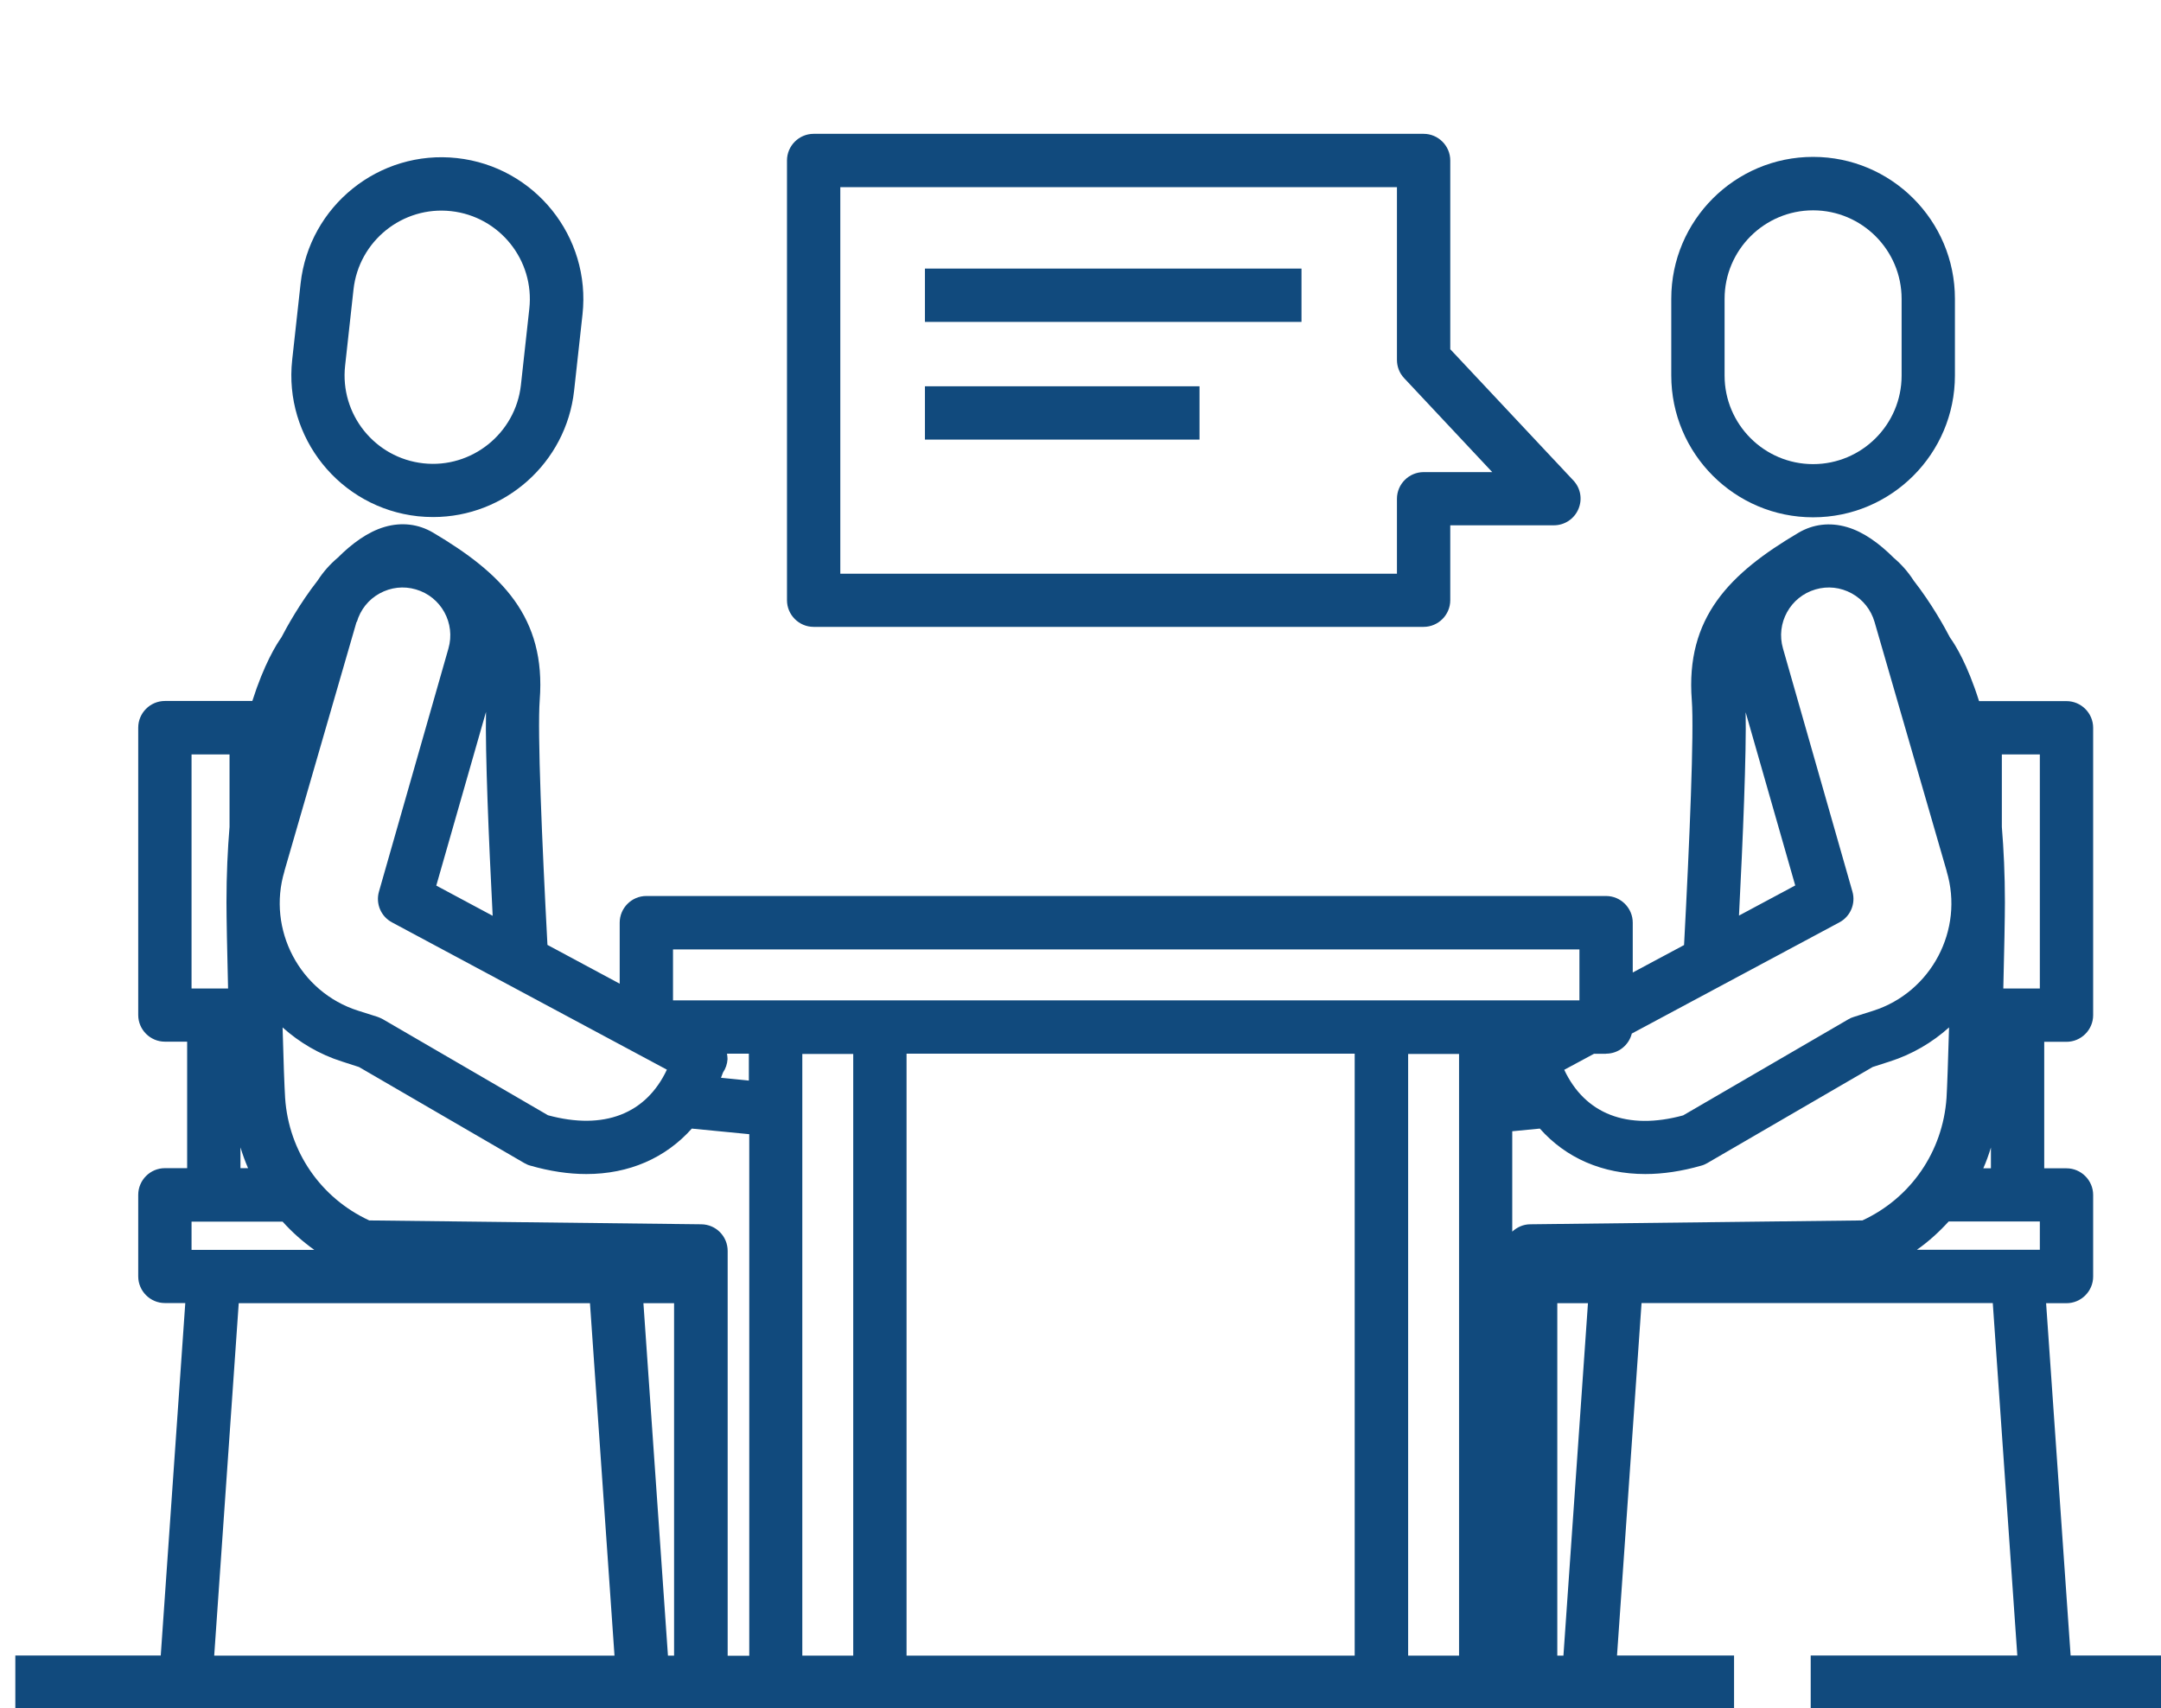 <?xml version="1.0" encoding="UTF-8"?>
<svg id="Layer_2" xmlns="http://www.w3.org/2000/svg" viewBox="0 0 162.12 128.14">
  <path d="M31.33,38.73c.39.04.78.06,1.17.06,5.35,0,9.97-4.04,10.57-9.48l.63-5.72c.64-5.83-3.58-11.09-9.42-11.73-5.83-.64-11.09,3.58-11.73,9.42l-.63,5.72c-.64,5.83,3.58,11.09,9.42,11.73ZM25.89,27.44l.63-5.72c.4-3.64,3.68-6.28,7.32-5.88,3.64.4,6.27,3.68,5.87,7.32l-.63,5.72c-.4,3.64-3.7,6.28-7.32,5.88-3.64-.4-6.27-3.68-5.87-7.32Z" fill="#114a7d"/>
  <path d="M136.02,38.81c5.87,0,10.64-4.77,10.64-10.64v-5.76c0-5.87-4.77-10.64-10.64-10.64s-10.64,4.77-10.64,10.64v5.76c0,5.87,4.77,10.64,10.64,10.64ZM129.38,22.42c0-3.66,2.98-6.64,6.64-6.64s6.64,2.98,6.64,6.64v5.76c0,3.66-2.98,6.64-6.64,6.64s-6.64-2.98-6.64-6.64v-5.76Z" fill="#114a7d"/>
  <path d="M61.04,47.03h45.76c1.1,0,2-.9,2-2v-5.62h7.77c.8,0,1.52-.47,1.84-1.21s.17-1.58-.38-2.16l-9.23-9.84v-14.16c0-1.1-.9-2-2-2h-45.76c-1.1,0-2,.9-2,2v32.99c0,1.1.9,2,2,2ZM63.04,14.04h41.76v12.96c0,.51.19,1,.54,1.37l6.61,7.05h-5.15c-1.1,0-2,.9-2,2v5.62h-41.76V14.04Z" fill="#114a7d"/>
  <rect x="69.39" y="20.15" width="28.25" height="4" fill="#114a7d"/>
  <rect x="69.39" y="28.98" width="20.6" height="4" fill="#114a7d"/>
  <path d="M155.34,124.21l-1.84-26.44h1.53c1.1,0,2-.9,2-2v-6.12c0-1.1-.9-2-2-2h-1.67v-9.49h1.67c1.1,0,2-.9,2-2v-21.56c0-1.1-.9-2-2-2h-6.56c-.87-2.76-1.79-4.24-2.18-4.77-.39-.75-1.37-2.54-2.73-4.28-.41-.64-.91-1.21-1.49-1.7-1.06-1.06-2.26-1.95-3.52-2.31-1.27-.37-2.53-.22-3.63.43-5.15,3.04-8.48,6.35-8,12.56.18,2.39-.17,10.65-.58,18.37l-3.85,2.06v-3.74c0-1.1-.9-2-2-2H48.49c-1.1,0-2,.9-2,2v4.58l-5.42-2.91c-.41-7.73-.76-15.98-.58-18.37.48-6.21-2.85-9.51-8-12.56-1.1-.65-2.36-.8-3.63-.43-1.27.37-2.46,1.25-3.52,2.31-.58.49-1.09,1.06-1.5,1.7-1.36,1.74-2.34,3.53-2.73,4.28-.38.53-1.3,2.01-2.18,4.77h-6.56c-1.1,0-2,.9-2,2v21.56c0,1.1.9,2,2,2h1.67v9.49h-1.67c-1.1,0-2,.9-2,2v6.12c0,1.1.9,2,2,2h1.53l-1.84,26.44H1.15v4h128.94v-4h-8.78l1.84-26.44h26.35l1.84,26.44h-15.5v4h26.28v-4h-6.78ZM114.8,91.85c-.52,0-.99.22-1.35.55v-7.53l2.07-.2c1.96,2.21,4.7,3.41,7.91,3.41,1.33,0,2.74-.21,4.2-.63.16-.04.31-.11.45-.19l12.41-7.21,1.27-.41c1.7-.54,3.2-1.43,4.46-2.56-.07,2.39-.14,4.49-.19,5.29-.28,4.03-2.68,7.51-6.31,9.19l-24.9.29ZM149.36,86.09v1.56h-.57c.22-.5.41-1.03.57-1.56ZM150.18,56.6h2.85v17.56h-2.74c.07-2.78.12-5.41.12-6.47,0-2.08-.09-3.95-.23-5.65v-5.44ZM130.95,53.4l3.73,13.03-4.22,2.26c.3-5.86.56-12.16.5-15.3ZM120.49,79.05c.93,0,1.71-.64,1.93-1.51l15.57-8.34c.83-.44,1.24-1.41.98-2.31l-5.21-18.24c-.55-1.9.55-3.88,2.44-4.43.92-.27,1.88-.16,2.72.3.84.46,1.44,1.22,1.71,2.14l5.41,18.69s0,.01,0,.02c1.32,4.38-1.15,9.07-5.51,10.46l-1.48.47c-.14.04-.27.1-.4.18l-12.38,7.2c-4.19,1.14-7.36-.1-8.92-3.42l2.23-1.2h.89ZM50.49,71.23h68v3.82H50.49v-3.82ZM54.24,80.46c.2-.29.32-.64.34-1,0-.14-.02-.27-.04-.41h1.64v2.02l-2.09-.21c.05-.13.1-.26.15-.4ZM36.95,68.7l-4.22-2.26,3.73-13.03c-.06,3.14.2,9.44.5,15.29ZM26.77,46.66c.27-.92.87-1.68,1.71-2.14.84-.46,1.8-.57,2.72-.3,1.9.55,2.99,2.54,2.44,4.44l-5.21,18.23c-.26.91.15,1.87.98,2.31l20.62,11.05c-1.56,3.32-4.72,4.56-8.92,3.42l-12.38-7.2c-.13-.07-.26-.13-.4-.18l-1.48-.47c-4.36-1.39-6.83-6.08-5.51-10.46,0,0,0-.01,0-.02l5.41-18.69ZM14.37,93.77v-2.12h6.83c.71.79,1.51,1.5,2.38,2.12h-9.22ZM18.04,87.64v-1.56c.16.53.35,1.05.57,1.56h-.57ZM14.37,56.6h2.85v5.43c-.14,1.71-.23,3.58-.23,5.66,0,1.06.05,3.69.12,6.47h-2.74v-17.56ZM16.07,124.21l1.84-26.44h26.35l1.84,26.44h-30.02ZM50.11,124.21l-1.84-26.44h2.3v26.44h-.47ZM52.6,91.85l-24.9-.29c-3.63-1.68-6.04-5.16-6.31-9.19-.05-.8-.13-2.9-.19-5.29,1.26,1.13,2.76,2.02,4.46,2.56l1.27.41,12.41,7.21c.14.08.29.15.45.19,1.46.42,2.87.63,4.2.63,3.2,0,5.94-1.2,7.91-3.41l4.31.42v39.13h-1.62v-30.37c0-1.1-.88-1.99-1.98-2ZM64.01,124.21h-3.82v-45.14h3.82v45.14ZM68.01,79.05h33.62v45.16h-33.62v-45.16ZM109.46,124.21h-3.82v-45.14h3.82v45.14ZM116.83,124.21v-26.44h2.3l-1.84,26.44h-.47ZM146.2,91.64h6.83v2.12h-9.22c.88-.62,1.67-1.34,2.38-2.12Z" fill="#114a7d"/>
</svg>